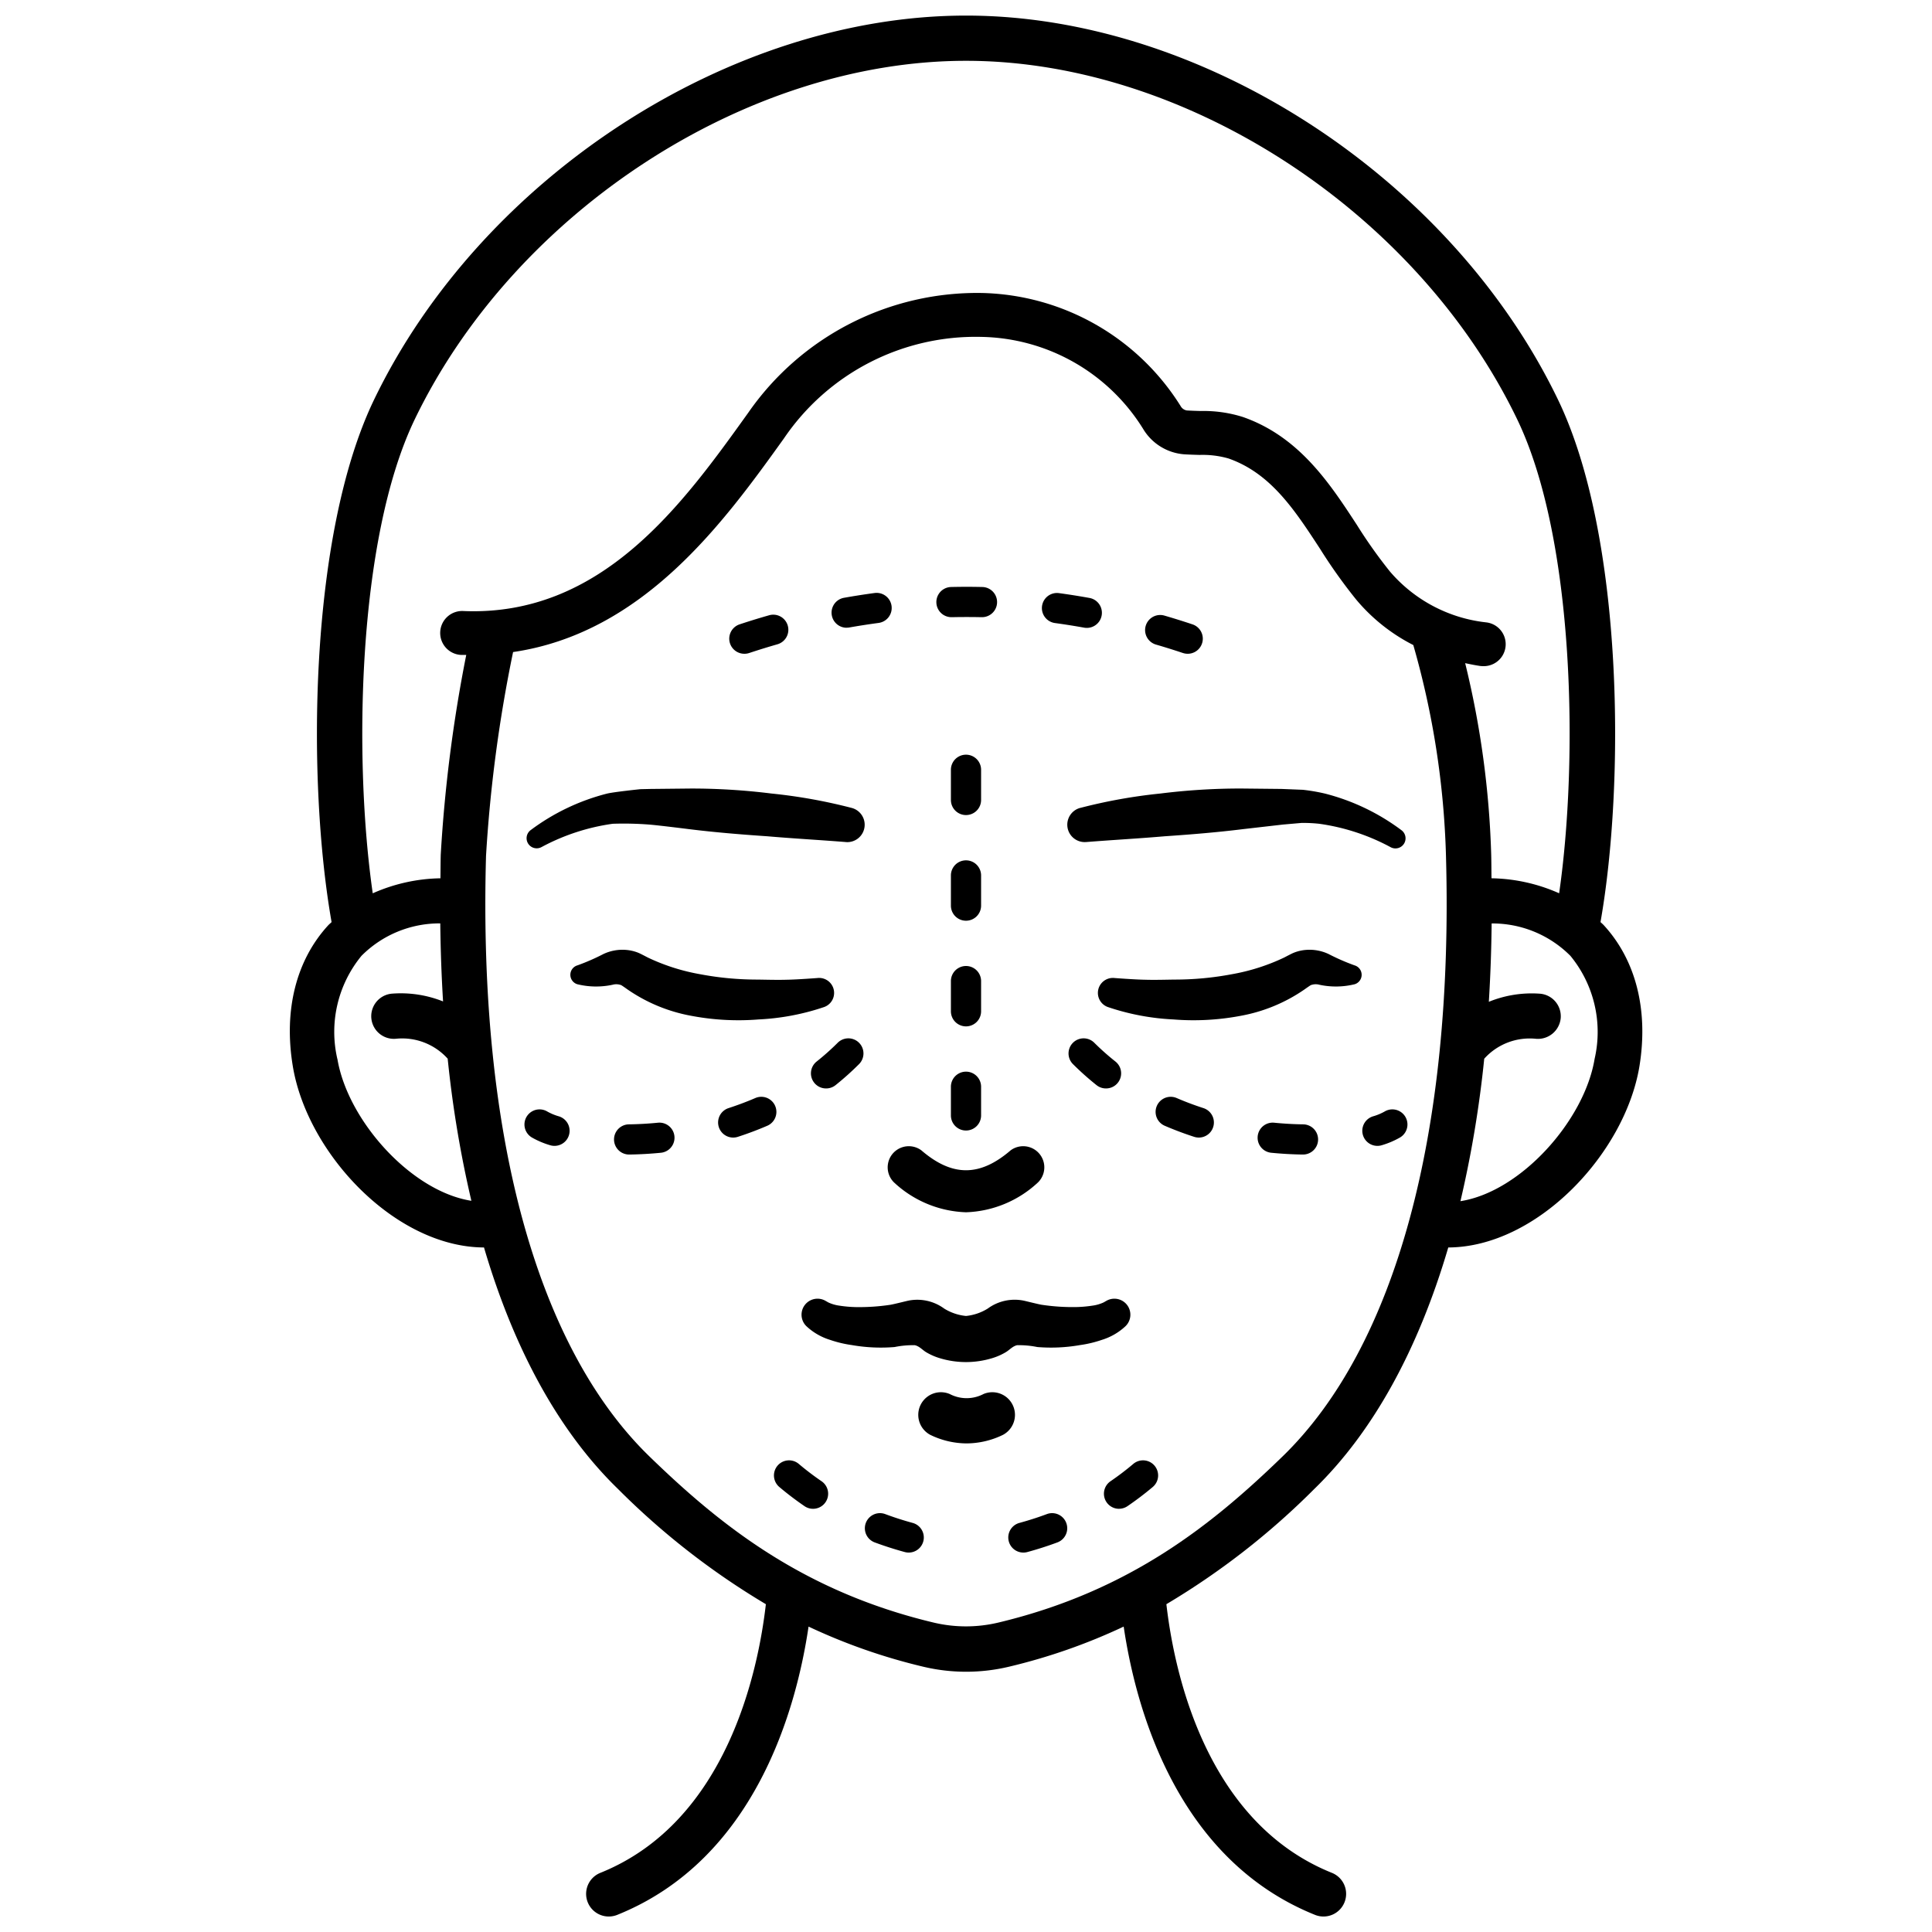 <?xml version="1.0"?>
<svg xmlns="http://www.w3.org/2000/svg" id="Outline" viewBox="0 0 128 128" width="512" height="512"><path d="M64,80.316a7.336,7.336,0,0,1-4.78-1.988,1.4,1.4,0,0,1,1.82-2.117c2.047,1.761,3.873,1.761,5.92,0a1.4,1.4,0,0,1,1.82,2.117A7.336,7.336,0,0,1,64,80.316Z"/><path d="M74.753,86.58a1.061,1.061,0,0,0-1.446-.4l-.189.108a2.552,2.552,0,0,1-.735.213,8.2,8.2,0,0,1-1.073.095,13.812,13.812,0,0,1-2.3-.152c-.186-.028-1.079-.252-1.181-.272a3.014,3.014,0,0,0-2.389.524A3.358,3.358,0,0,1,64,87.186a3.358,3.358,0,0,1-1.443-.488,3.014,3.014,0,0,0-2.389-.524c-.1.02-.995.244-1.181.272a13.812,13.812,0,0,1-2.3.152,8.2,8.2,0,0,1-1.073-.095,2.552,2.552,0,0,1-.735-.213l-.189-.108a1.06,1.06,0,0,0-1.26,1.685,4.018,4.018,0,0,0,1.555.9,7.723,7.723,0,0,0,1.455.348,11.087,11.087,0,0,0,2.833.129,6,6,0,0,1,1.342-.12c.309.072.5.321.764.474a4,4,0,0,0,.894.388,5.955,5.955,0,0,0,3.448,0,4,4,0,0,0,.894-.388c.268-.153.455-.4.764-.474a6,6,0,0,1,1.342.12,11.087,11.087,0,0,0,2.833-.129,7.723,7.723,0,0,0,1.455-.348,4.018,4.018,0,0,0,1.555-.9A1.062,1.062,0,0,0,74.753,86.58Z"/><path d="M64.042,95.629a5.539,5.539,0,0,1-2.418-.571,1.5,1.5,0,0,1,1.3-2.7,2.41,2.41,0,0,0,2.234,0,1.5,1.5,0,0,1,1.3,2.7A5.543,5.543,0,0,1,64.042,95.629Z"/><path d="M56.03,55.787c-1.7-.136-3.449-.231-5.186-.381-1.742-.119-3.486-.26-5.227-.477,0,0-1.96-.247-2.616-.3a21.94,21.94,0,0,0-2.405-.052,14.019,14.019,0,0,0-4.689,1.529l-.046.024A.669.669,0,0,1,35.154,55a14.365,14.365,0,0,1,5.075-2.425c.472-.111,2.2-.29,2.2-.29l.669-.015,2.676-.028a42.937,42.937,0,0,1,5.337.331,35.256,35.256,0,0,1,5.323.956,1.152,1.152,0,0,1-.389,2.261Z"/><path d="M75.832,64.909c.656.021,1.323,0,1.983-.009a20.386,20.386,0,0,0,3.814-.358,13.481,13.481,0,0,0,3.462-1.108s.485-.257.619-.31a2.777,2.777,0,0,1,.834-.192,2.969,2.969,0,0,1,1.471.271,14.213,14.213,0,0,0,1.711.749l.029.009a.653.653,0,0,1,0,1.246,5.208,5.208,0,0,1-2.342.035.925.925,0,0,0-.563.024c-.06.026-.433.293-.433.293a10.849,10.849,0,0,1-4.252,1.748,16.728,16.728,0,0,1-4.418.234,15.868,15.868,0,0,1-4.362-.827.993.993,0,0,1,.461-1.917S75.185,64.9,75.832,64.909Z"/><path d="M52.168,64.909c-.656.021-1.323,0-1.983-.009a20.386,20.386,0,0,1-3.814-.358,13.481,13.481,0,0,1-3.462-1.108s-.485-.257-.619-.31a2.777,2.777,0,0,0-.834-.192,2.969,2.969,0,0,0-1.471.271,14.213,14.213,0,0,1-1.711.749l-.029.009a.653.653,0,0,0,0,1.246,5.208,5.208,0,0,0,2.342.035.925.925,0,0,1,.563.024c.06.026.433.293.433.293a10.849,10.849,0,0,0,4.252,1.748,16.728,16.728,0,0,0,4.418.234,15.868,15.868,0,0,0,4.362-.827.993.993,0,0,0-.461-1.917S52.815,64.9,52.168,64.909Z"/><path d="M71.563,53.528a35.256,35.256,0,0,1,5.323-.956,42.937,42.937,0,0,1,5.337-.331l2.676.028,1.42.057a12.254,12.254,0,0,1,1.452.248A14.365,14.365,0,0,1,92.846,55a.669.669,0,0,1-.707,1.132l-.046-.025A14.019,14.019,0,0,0,87.4,54.577a9.781,9.781,0,0,0-1.178-.055L85,54.629l-2.616.3c-1.741.217-3.485.358-5.227.477-1.737.15-3.482.245-5.186.381l-.018,0a1.152,1.152,0,0,1-.389-2.261Z"/><path d="M64,74.9a1,1,0,0,1-1-1V72a1,1,0,0,1,2,0V73.9A1,1,0,0,1,64,74.9ZM64,68a1,1,0,0,1-1-1V65a1,1,0,0,1,2,0v2A1,1,0,0,1,64,68Zm0-7a1,1,0,0,1-1-1V58a1,1,0,1,1,2,0v2A1,1,0,0,1,64,61Zm0-7a1,1,0,0,1-1-1V51a1,1,0,1,1,2,0v2A1,1,0,0,1,64,54Z"/><path d="M86.312,76.491H86.3c-.687-.01-1.387-.05-2.08-.118a1,1,0,1,1,.2-1.99c.639.063,1.283.1,1.914.108a1,1,0,0,1-.014,2Zm4.948-.574a1,1,0,0,1-.3-1.955,3.536,3.536,0,0,0,.768-.317,1,1,0,0,1,1.038,1.71,5.582,5.582,0,0,1-1.212.517A1,1,0,0,1,91.26,75.917Zm-11.835-.55a1.012,1.012,0,0,1-.309-.049c-.668-.216-1.327-.465-1.958-.737a1,1,0,0,1,.793-1.836c.573.248,1.173.473,1.782.671a1,1,0,0,1-.308,1.951Zm-6.154-3.255a1,1,0,0,1-.621-.217,18.914,18.914,0,0,1-1.576-1.407,1,1,0,0,1,1.414-1.414A16.547,16.547,0,0,0,73.9,70.329a1,1,0,0,1-.624,1.783Z"/><path d="M41.688,76.491a1,1,0,0,1-.014-2c.631-.009,1.275-.045,1.914-.108a1,1,0,1,1,.2,1.99c-.693.068-1.393.108-2.08.118Zm-4.948-.574a1,1,0,0,1-.3-.045,5.582,5.582,0,0,1-1.212-.517,1,1,0,0,1,1.038-1.71,3.536,3.536,0,0,0,.768.317,1,1,0,0,1-.3,1.955Zm11.835-.55a1,1,0,0,1-.308-1.951c.609-.2,1.209-.423,1.782-.671a1,1,0,0,1,.793,1.836c-.631.272-1.29.521-1.958.737A1.012,1.012,0,0,1,48.575,75.367Zm6.154-3.255a1,1,0,0,1-.624-1.783,16.547,16.547,0,0,0,1.407-1.255,1,1,0,0,1,1.414,1.414A18.914,18.914,0,0,1,55.35,71.9,1,1,0,0,1,54.729,72.112Z"/><path d="M60.205,102.862a1,1,0,0,1-.263-.035c-.675-.183-1.345-.4-1.992-.639a1,1,0,0,1,.7-1.875c.589.22,1.2.416,1.817.584a1,1,0,0,1-.261,1.965Zm-6.339-2.9a1,1,0,0,1-.563-.174,20.739,20.739,0,0,1-1.672-1.272,1,1,0,0,1,1.291-1.528,18.305,18.305,0,0,0,1.51,1.149,1,1,0,0,1-.566,1.825Z"/><path d="M67.8,102.862a1,1,0,0,1-.261-1.965c.616-.168,1.228-.364,1.817-.584a1,1,0,0,1,.7,1.875c-.647.241-1.317.456-1.992.639A1,1,0,0,1,67.8,102.862Zm6.339-2.9a1,1,0,0,1-.566-1.825,18.305,18.305,0,0,0,1.51-1.149,1,1,0,0,1,1.291,1.528A20.739,20.739,0,0,1,74.7,99.786,1,1,0,0,1,74.134,99.96Z"/><path d="M78.687,43.314a1.028,1.028,0,0,1-.316-.051c-.6-.2-1.189-.385-1.785-.558a1,1,0,1,1,.56-1.92q.93.27,1.858.58a1,1,0,0,1-.317,1.949Zm-29.375,0A1,1,0,0,1,49,41.365q.974-.324,1.949-.6a1,1,0,1,1,.553,1.922q-.937.269-1.873.579A.989.989,0,0,1,49.312,43.314ZM72.005,41.6a.993.993,0,0,1-.179-.016q-.966-.174-1.932-.306a1,1,0,1,1,.269-1.982q1.01.138,2.019.32a1,1,0,0,1-.177,1.984Zm-15.915-.01a1,1,0,0,1-.175-1.984q1.01-.18,2.019-.316a1,1,0,1,1,.267,1.982q-.968.13-1.934.3A.977.977,0,0,1,56.09,41.586Zm8.958-.7h-.023c-.655-.014-1.305-.014-1.955,0h-.022a1,1,0,0,1-.023-2q1.022-.023,2.045,0a1,1,0,0,1-.022,2Z"/><path d="M106.25,61.292c-.067-.073-.143-.134-.213-.2,1.617-9.162,1.547-25.567-2.817-34.617-7.112-14.744-23.6-25.442-39.2-25.442h-.029c-15.607,0-32.095,10.7-39.206,25.442-4.364,9.05-4.434,25.455-2.817,34.617-.07.07-.146.131-.213.2-2.135,2.317-2.972,5.64-2.354,9.356.958,5.777,6.781,11.977,12.665,12,1.992,6.768,4.976,12.216,8.885,16.008a49.74,49.74,0,0,0,9.79,7.626c-.5,4.355-2.553,14.415-10.968,17.8a1.5,1.5,0,0,0,.559,2.892,1.514,1.514,0,0,0,.56-.108c9.2-3.7,11.889-13.771,12.677-19.1a38.859,38.859,0,0,0,7.6,2.658,12.268,12.268,0,0,0,5.678,0,38.869,38.869,0,0,0,7.6-2.658c.785,5.325,3.474,15.4,12.678,19.1a1.5,1.5,0,0,0,1.951-.833,1.5,1.5,0,0,0-.832-1.951c-8.415-3.381-10.469-13.441-10.968-17.8a49.748,49.748,0,0,0,9.791-7.626c3.908-3.792,6.892-9.24,8.885-16.008,5.883-.025,11.706-6.225,12.664-12C109.222,66.932,108.385,63.609,106.25,61.292Zm-83.9,8.865a7.94,7.94,0,0,1,1.6-6.832,7.293,7.293,0,0,1,5.219-2.148q.03,2.648.185,5.17a7.554,7.554,0,0,0-3.411-.513,1.5,1.5,0,0,0,.289,2.986,4.055,4.055,0,0,1,3.428,1.32,74.131,74.131,0,0,0,1.57,9.416C27.226,78.929,23.028,74.221,22.354,70.157ZM84.966,96.5c-4.625,4.483-10.106,8.918-18.825,11a9.243,9.243,0,0,1-4.284,0c-8.717-2.08-14.2-6.515-18.823-11C35.539,89.232,31.69,75.1,32.2,56.714A94.1,94.1,0,0,1,33.993,43.2c8.654-1.267,13.97-8.611,17.944-14.153A15.34,15.34,0,0,1,65.006,22.32a12.875,12.875,0,0,1,10.732,6.1A3.475,3.475,0,0,0,78.469,30.1c.359.021.691.031,1.005.04a6.235,6.235,0,0,1,1.918.235c2.8.98,4.382,3.41,6.063,5.983a34.7,34.7,0,0,0,2.4,3.371,12.04,12.04,0,0,0,3.78,3.007A56.064,56.064,0,0,1,95.8,56.711C96.31,75.1,92.461,89.232,84.966,96.5ZM92.083,37.86a32.182,32.182,0,0,1-2.191-3.092c-1.786-2.733-3.808-5.831-7.538-7.138a8.658,8.658,0,0,0-2.8-.4c-.287-.008-.59-.017-.918-.036a.579.579,0,0,1-.422-.3,15.949,15.949,0,0,0-13.11-7.482,18.461,18.461,0,0,0-15.536,7.94c-4.311,6.013-9.67,13.506-18.858,13.131a1.456,1.456,0,1,0-.115,2.909c.1,0,.2-.006.295,0A96.652,96.652,0,0,0,29.2,56.628c-.014.528-.012,1.04-.02,1.561a11.485,11.485,0,0,0-4.485.995c-1.27-8.8-1.04-23.473,2.787-31.41C34.12,14.013,49.469,4.029,63.987,4.029h.027c14.516,0,29.867,9.985,36.5,23.745,3.828,7.939,4.054,22.612,2.783,31.408a11.474,11.474,0,0,0-4.481-.994c-.008-.521-.006-1.032-.02-1.56a60.46,60.46,0,0,0-1.725-12.692c.317.067.635.133.965.182a1.582,1.582,0,0,0,.216.016,1.455,1.455,0,0,0,.212-2.9A9.8,9.8,0,0,1,92.083,37.86Zm13.563,32.3c-.675,4.067-4.876,8.794-8.888,9.421a74.023,74.023,0,0,0,1.576-9.438,4.048,4.048,0,0,1,3.428-1.32,1.517,1.517,0,0,0,1.637-1.348,1.5,1.5,0,0,0-1.348-1.638,7.515,7.515,0,0,0-3.412.535q.158-2.529.186-5.191a7.286,7.286,0,0,1,5.219,2.147A7.94,7.94,0,0,1,105.646,70.157Z"/></svg>
